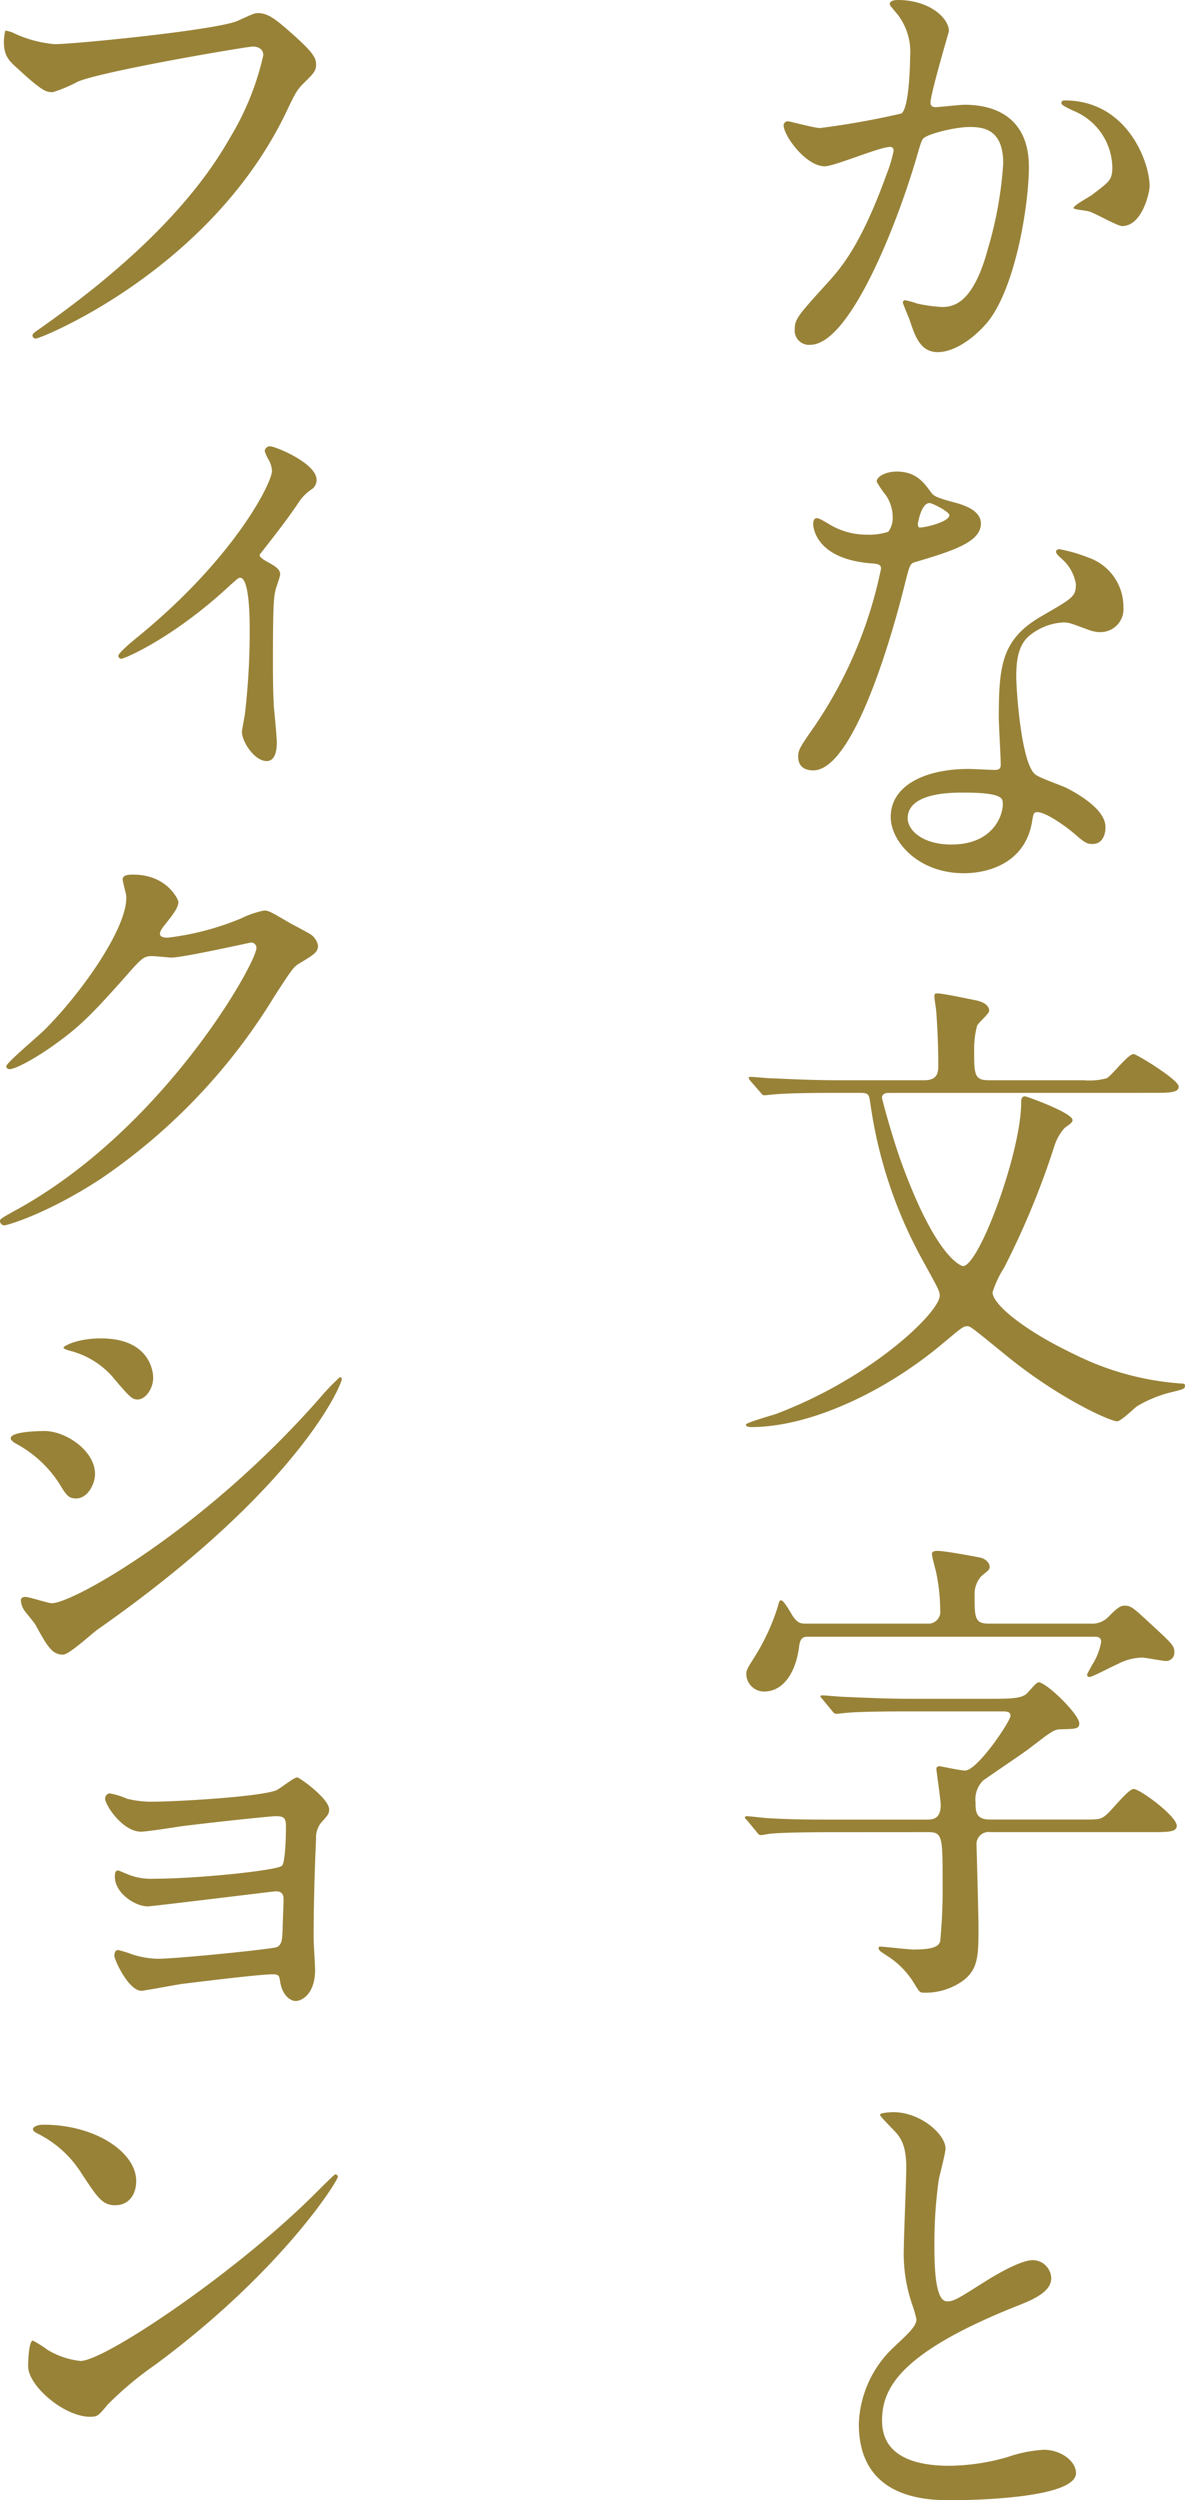 <svg id="txt02" xmlns="http://www.w3.org/2000/svg" xmlns:xlink="http://www.w3.org/1999/xlink" width="140" height="295.196" viewBox="0 0 140 295.196">
  <defs>
    <clipPath id="clip-path">
      <rect id="長方形_72" data-name="長方形 72" width="140" height="295.196" fill="#988237"/>
    </clipPath>
  </defs>
  <g id="グループ_182" data-name="グループ 182" clip-path="url(#clip-path)">
    <path id="パス_6708" data-name="パス 6708" d="M133.12,14.776a.5.5,0,0,1,.515-.458c.172,0,3.15.8,3.78.8a95.88,95.88,0,0,0,9.622-1.718c.974-.688,1.031-6.472,1.031-6.758a7.249,7.249,0,0,0-1.432-4.868c-.86-1.031-.974-1.145-.974-1.317,0-.4.687-.458.916-.458,3.838,0,6.071,2.176,6.071,3.665,0,.115-2.177,7.388-2.177,8.476,0,.344.229.515.63.515.287,0,2.921-.287,3.379-.287,4.3,0,7.617,2.062,7.617,7.331,0,4.525-1.6,14.376-4.925,18.384-1.6,1.89-3.895,3.494-5.841,3.494-2.177,0-2.75-2.119-3.379-3.952-.115-.287-.745-1.775-.745-1.89a.271.271,0,0,1,.287-.287,10.494,10.494,0,0,1,1.432.4,18.11,18.11,0,0,0,2.921.4c1.661,0,3.78-.8,5.441-6.987a45.523,45.523,0,0,0,1.775-9.965c0-4.009-2.291-4.3-3.952-4.3-1.833,0-5.1.859-5.5,1.374-.229.287-.287.515-.86,2.463-2.29,7.789-7.845,21.878-12.485,21.878a1.684,1.684,0,0,1-1.833-1.833c0-1.2.4-1.661,3.837-5.441,1.547-1.718,3.952-4.353,7.045-12.944a15.411,15.411,0,0,0,.8-2.691c0-.172-.057-.458-.4-.458-1.26,0-6.586,2.291-7.731,2.291-2.234,0-4.868-3.608-4.868-4.868M173.1,26.688c-.572,0-3.207-1.546-3.895-1.718-.287-.115-1.833-.229-1.833-.4,0-.344,1.89-1.317,2.234-1.6,2.119-1.6,2.348-1.775,2.348-3.321a7.364,7.364,0,0,0-4.639-6.587c-.458-.229-1.375-.629-1.375-.859,0-.344.229-.344.4-.344,7.331,0,10.022,7.216,10.022,10.138,0,.686-.859,4.7-3.264,4.7" transform="translate(-40.541 0)" fill="#988237"/>
    <path id="パス_6709" data-name="パス 6709" d="M146.758,85.379a4.674,4.674,0,0,0-.8-2.52,11.4,11.4,0,0,1-1.088-1.6c0-.688,1.2-1.2,2.348-1.2,2.291,0,3.207,1.26,4.124,2.52.287.4.859.63,2.577,1.088,1.088.286,3.264.917,3.264,2.52,0,2.175-3.207,3.207-7.847,4.582-.515.171-.572.344-1.088,2.348-.687,2.864-5.612,22.222-10.882,22.222-1.546,0-1.775-1.032-1.775-1.6,0-.8.172-1.088,1.89-3.55a51.235,51.235,0,0,0,7.9-18.671c0-.516-.4-.573-1.259-.629-6.758-.573-6.758-4.582-6.758-4.639,0-.229.057-.688.4-.688.229,0,.4.058,1.546.745a8.489,8.489,0,0,0,4.41,1.2,7.125,7.125,0,0,0,2.52-.344,2.71,2.71,0,0,0,.515-1.775m16.494,35.852c-.745,4.982-5.1,6.242-8.076,6.242-5.441,0-8.648-3.78-8.648-6.643,0-3.723,4.066-5.67,9.221-5.67.458,0,2.577.114,2.978.114.515,0,.8-.057.8-.629,0-.859-.229-4.7-.229-5.5,0-6.3.344-9.335,5.155-12.084,3.55-2.062,3.952-2.234,3.952-3.723a5.03,5.03,0,0,0-1.6-2.922c-.515-.458-.745-.686-.745-.916,0-.172.172-.286.4-.286a18.226,18.226,0,0,1,3.379.974,6.145,6.145,0,0,1,4.181,5.841,2.719,2.719,0,0,1-2.692,2.978,3.977,3.977,0,0,1-1.317-.228c-2.176-.8-2.4-.917-3.092-.917a6.859,6.859,0,0,0-4.181,1.718c-1.317,1.26-1.375,3.322-1.375,4.753s.573,10.309,2.292,11.511c.515.4,3.207,1.318,3.722,1.6,1.2.629,4.525,2.463,4.525,4.582,0,.973-.4,2-1.547,2-.572,0-.916-.171-1.775-.915-1.547-1.374-4.181-3.15-4.983-2.808-.229.115-.229.345-.344.917m-8.247-3.264c-1.317,0-6.472,0-6.472,3.036,0,1.374,1.718,3.093,5.155,3.093,5.555,0,6.357-4.354,6.014-5.269-.287-.859-3.379-.859-4.7-.859m-1.546-32.759c0-.4-2-1.432-2.348-1.432-.974,0-1.375,2.349-1.375,2.52a.609.609,0,0,0,.115.344c.172.172,3.608-.573,3.608-1.431" transform="translate(-41.293 -24.38)" fill="#988237"/>
    <path id="パス_6710" data-name="パス 6710" d="M143.535,180.408c-.344,0-.745.115-.745.572,0,.172,1.088,4.238,2.177,7.331,4.238,11.8,7.274,12.543,7.388,12.543,1.89,0,6.872-13.4,6.872-19.3,0-.287,0-.745.458-.745.172,0,5.612,1.947,5.612,2.806,0,.286-.286.458-.916.917a5.7,5.7,0,0,0-1.2,2.061,95.712,95.712,0,0,1-5.957,14.432,12.418,12.418,0,0,0-1.374,2.922c0,1.374,3.551,4.411,9.679,7.331a33.367,33.367,0,0,0,12.543,3.436c.172,0,.515,0,.515.229,0,.4-.172.458-1.6.8a14.648,14.648,0,0,0-4.066,1.661c-.344.228-1.89,1.775-2.349,1.775-.859,0-7.1-2.806-13.344-7.961-4.009-3.264-4.009-3.264-4.41-3.264s-.63.172-2.806,2c-6.873,5.785-15.75,9.909-22.68,9.909-.4,0-.629-.114-.629-.286,0-.23,3.035-1.088,3.551-1.26,11.511-4.353,19.357-12.084,19.357-13.974,0-.515-.229-.917-2.119-4.353a53.662,53.662,0,0,1-6.071-18.27c-.172-1.145-.172-1.317-1.26-1.317h-2.806c-1.375,0-5.269,0-7.217.172-.172,0-1.03.115-1.259.115-.172,0-.287-.115-.458-.344l-1.145-1.318c-.229-.286-.229-.286-.229-.4s.114-.115.229-.115c.344,0,2.062.172,2.463.172,1.661.057,4.639.229,7.9.229h10.137c1.661,0,1.661-1.031,1.661-1.833,0-2.863-.172-5.326-.229-6.128,0-.287-.23-1.6-.23-1.948s.115-.344.4-.344c.573,0,3.608.631,4.41.8.344.057,1.661.344,1.661,1.261,0,.343-1.317,1.431-1.432,1.774a10.863,10.863,0,0,0-.344,2.692c0,3.036,0,3.723,1.718,3.723h11.168a7.911,7.911,0,0,0,2.749-.229c.573-.23,2.52-2.863,3.207-2.863.344,0,5.326,3.035,5.326,3.837,0,.744-1.145.744-3.036.744Z" transform="translate(-38.585 -51.367)" fill="#988237"/>
    <path id="パス_6711" data-name="パス 6711" d="M136.841,296.515c-5.04,0-6.643.115-7.216.172-.172,0-1.031.172-1.2.172-.229,0-.344-.172-.515-.4l-1.088-1.317c-.229-.229-.287-.286-.287-.344,0-.114.115-.172.229-.172.4,0,2.177.23,2.52.23,2.807.172,5.155.172,7.847.172h10.882c.63,0,1.66,0,1.66-1.719,0-.629-.515-4.066-.515-4.3s.287-.287.4-.287c.057,0,2.519.516,2.978.516,1.489,0,5.384-5.842,5.384-6.472,0-.515-.516-.515-1.088-.515H145.775c-4.982,0-6.644.114-7.216.172-.172,0-1.031.114-1.2.114-.229,0-.343-.114-.515-.344l-1.088-1.317c-.229-.286-.286-.286-.286-.4s.114-.115.229-.115c.4,0,2.177.172,2.52.172,2.806.115,5.154.23,7.846.23h9.908c2.291,0,3.093-.115,3.665-.459.287-.114,1.26-1.489,1.6-1.489.917,0,4.811,3.78,4.811,4.868,0,.688-.63.63-2.291.688-.745,0-1.319.515-3.436,2.119-.86.687-5.327,3.665-5.67,3.952a3.15,3.15,0,0,0-.86,2.577c0,.974,0,2,1.662,2h11.111c1.775,0,2,0,2.691-.573.574-.458,2.578-3.035,3.207-3.035.745,0,5.1,3.207,5.1,4.352,0,.745-1.088.745-3.035.745H155.569a1.429,1.429,0,0,0-1.661,1.547c0,.229.229,8.133.229,9.679,0,3.264,0,4.983-1.89,6.357a7.585,7.585,0,0,1-4.41,1.374c-.631,0-.631,0-1.26-1.031a10.027,10.027,0,0,0-3.322-3.379c-.688-.459-.917-.573-.917-.86a.153.153,0,0,1,.172-.172c.458,0,3.322.344,3.951.344,2.406,0,2.979-.4,3.151-.974a63.331,63.331,0,0,0,.287-6.758c0-5.613,0-6.128-1.718-6.128Zm30.526-24.627a2.677,2.677,0,0,0,2.176-.859c.974-.974,1.316-1.26,1.89-1.26.687,0,1.03.286,2.577,1.718,2.921,2.692,3.264,2.979,3.264,3.723a.975.975,0,0,1-1.031,1.088c-.4,0-2.348-.4-2.806-.4a6.425,6.425,0,0,0-2.806.744c-.574.23-3.036,1.547-3.379,1.547a.268.268,0,0,1-.287-.287c0-.058.688-1.317.745-1.375a7.4,7.4,0,0,0,.917-2.463c0-.629-.458-.629-.86-.629h-33.79c-.344,0-.917,0-1.031,1.145-.4,3.207-1.947,5.326-4.123,5.326a2.1,2.1,0,0,1-2.119-2.062c0-.458.172-.744.859-1.833a25.326,25.326,0,0,0,2.864-6.128c.172-.688.229-.745.4-.745.287,0,.974,1.2,1.318,1.776.629.974,1.031.974,1.661.974h14.318a1.4,1.4,0,0,0,1.489-1.6,21.991,21.991,0,0,0-.458-4.352c-.058-.344-.515-1.89-.515-2.292,0-.344.458-.344.687-.344.859,0,4.525.687,5.04.8.344.057,1.088.458,1.088,1.088,0,.286-.058.344-.974,1.088a3.137,3.137,0,0,0-.8,2.292c0,2.577,0,3.322,1.661,3.322Z" transform="translate(-38.535 -80.186)" fill="#988237"/>
    <path id="パス_6712" data-name="パス 6712" d="M150.237,386.132c1.718-1.6,2.463-2.348,2.463-3.093a14.656,14.656,0,0,0-.515-1.775,18.418,18.418,0,0,1-.974-6.7c0-1.317.287-7.961.287-9.45,0-2.864-.8-3.723-1.718-4.639-1.2-1.26-1.374-1.431-1.374-1.6,0-.23,1.374-.287,1.546-.287,3.264,0,6.185,2.634,6.185,4.3,0,.515-.687,3.093-.8,3.665a53.974,53.974,0,0,0-.515,7.56c0,2.176,0,6.815,1.489,6.815.8,0,1.145-.229,4.238-2.177.63-.4,4.238-2.691,5.9-2.691a2.2,2.2,0,0,1,2.176,2.119c0,1.718-2.348,2.634-4.41,3.436-13.631,5.5-15.578,9.679-15.578,13.4,0,3.894,3.322,5.326,7.961,5.326a25.608,25.608,0,0,0,6.873-1.031,15.587,15.587,0,0,1,4.3-.859c1.947,0,3.78,1.317,3.78,2.748,0,2.921-11.684,3.207-14.719,3.207-2.634,0-10.939,0-10.939-8.992a12.983,12.983,0,0,1,4.353-9.278" transform="translate(-44.428 -109.205)" fill="#988237"/>
    <path id="パス_6713" data-name="パス 6713" d="M1.919,4.63A13.992,13.992,0,0,0,6.673,5.89C9.02,5.89,25.8,4.228,28.264,3.14c1.775-.8,2-.916,2.4-.916,1.26,0,2.177.8,3.952,2.348C37.2,6.863,37.542,7.493,37.542,8.3c0,.744-.287,1.03-1.317,2.061-.917.859-1.145,1.317-2.234,3.608C25,32.636,5.012,40.653,4.439,40.653a.381.381,0,0,1-.4-.344c0-.229.172-.344.745-.745,9.965-6.987,18.04-14.547,22.622-22.679a32.356,32.356,0,0,0,3.9-9.679c0-.974-.974-1.031-1.26-1.031-.63,0-17.3,2.806-20.618,4.124a16.569,16.569,0,0,1-2.978,1.259c-.745,0-1.145,0-4.124-2.749C1.232,7.836.659,7.264.659,5.6A5.968,5.968,0,0,1,.831,4.286a3.817,3.817,0,0,1,1.088.344" transform="translate(-0.201 -0.677)" fill="#988237"/>
    <path id="パス_6714" data-name="パス 6714" d="M36.932,88.885c.63.63,2.291,1.031,2.291,2,0,.287-.515,1.6-.572,1.947-.172.745-.287,1.661-.287,8.247,0,1.489,0,3.321.115,5.5.057.573.344,3.494.344,4.124,0,.458,0,2.233-1.2,2.233-1.431,0-2.92-2.291-2.92-3.436,0-.229.057-.4.344-2.061a83.115,83.115,0,0,0,.572-9.851c0-1.374,0-6.3-1.145-6.3-.172,0-.287.115-1.2.917-6.643,6.185-12.428,8.648-12.828,8.648a.354.354,0,0,1-.344-.344c0-.344,1.718-1.775,2.291-2.234C33.839,88.942,38.249,80.065,38.249,78.69a2.828,2.828,0,0,0-.458-1.432,6.385,6.385,0,0,1-.4-.916.625.625,0,0,1,.63-.573c.63,0,5.5,2,5.5,3.952A1.329,1.329,0,0,1,43,80.809a5.455,5.455,0,0,0-1.718,1.775c-1.317,1.89-1.6,2.291-4.468,5.957-.057.114.058.286.115.344" transform="translate(-6.12 -23.075)" fill="#988237"/>
    <path id="パス_6715" data-name="パス 6715" d="M14.49,149.062c0-.573.8-.573,1.26-.573,4.009,0,5.326,2.978,5.326,3.207,0,.687-.573,1.432-1.718,2.864-.287.4-.458.63-.458.916,0,.458.688.458.917.458a32.424,32.424,0,0,0,8.705-2.291,10.7,10.7,0,0,1,2.692-.916c.515,0,.8.172,3.15,1.546.344.172,1.833.974,2.119,1.145a2.075,2.075,0,0,1,1.088,1.432c0,.8-.4,1.031-2.291,2.176-.63.4-.859.744-2.864,3.838a70.038,70.038,0,0,1-20.5,21.534c-6.3,4.123-11.054,5.5-11.4,5.5A.514.514,0,0,1,0,189.382c0-.23.172-.344,1.947-1.317,17.468-9.622,28.35-29.151,28.35-30.928a.619.619,0,0,0-.63-.629c-.114,0-8.018,1.775-9.392,1.775-.344,0-1.89-.172-2.234-.172-1.088,0-1.2.115-3.608,2.864-3.493,3.895-4.926,5.384-7.789,7.446-2.349,1.718-4.811,3.035-5.5,3.035-.287,0-.4-.172-.4-.344,0-.4,3.837-3.608,4.525-4.3,4.639-4.639,10.079-12.543,9.622-15.979-.058-.287-.4-1.547-.4-1.775" transform="translate(0 -45.222)" fill="#988237"/>
    <path id="パス_6716" data-name="パス 6716" d="M11.777,243.26c0,1.145-.86,2.864-2.234,2.864-.86,0-1.145-.344-2-1.776a13.889,13.889,0,0,0-5.211-4.753c-.172-.115-.515-.344-.515-.573,0-.8,3.264-.859,4.009-.859,2.463,0,5.957,2.291,5.957,5.1M4.732,261.014c-.172-.287-1.2-1.489-1.374-1.776a2.43,2.43,0,0,1-.344-1.088c0-.23.172-.4.515-.4.515,0,2.691.744,3.15.744,2.463,0,17.869-8.59,31.557-24.111a27.254,27.254,0,0,1,2.463-2.577.21.21,0,0,1,.229.229c0,.63-5.04,12.886-28.751,29.495-.687.458-3.436,3.036-4.181,3.036-1.259,0-1.833-.917-3.264-3.551M18.65,231.863c0,1.317-.917,2.577-1.833,2.577-.631,0-.917-.23-2.979-2.692a9.963,9.963,0,0,0-4.925-3.035c-.229-.057-.859-.229-.859-.4s1.6-1.088,4.41-1.088c6.185,0,6.185,4.467,6.185,4.639" transform="translate(-0.552 -69.2)" fill="#988237"/>
    <path id="パス_6717" data-name="パス 6717" d="M20.447,304.277a12.106,12.106,0,0,0,3.321.344c2.119,0,11.97-.515,14.261-1.317.458-.172,2.119-1.547,2.52-1.547.287,0,3.78,2.52,3.78,3.78,0,.515-.115.63-.974,1.6a2.829,2.829,0,0,0-.573,1.89c-.172,3.723-.286,8.018-.286,11.741,0,.573.172,3.207.172,3.723,0,2.749-1.489,3.666-2.291,3.666-.573,0-1.547-.573-1.833-2.234-.115-.744-.115-.916-.916-.916-1.2,0-6.128.572-10.767,1.145-.745.115-4.411.8-4.7.8-1.547,0-3.207-3.665-3.207-4.123,0-.4.114-.687.458-.687a13.411,13.411,0,0,1,1.661.515,10.53,10.53,0,0,0,3.036.515c2.233,0,13.516-1.145,14.032-1.374.63-.286.63-.974.687-1.947,0-.573.115-3.15.115-3.666,0-.8-.344-.974-.974-.974-.172,0-14.548,1.775-15.063,1.775-1.546,0-3.895-1.6-3.895-3.493,0-.573.115-.745.4-.745.057,0,1.26.515,1.432.573a7.445,7.445,0,0,0,2.806.4c5.1,0,14.6-.974,15.12-1.546.4-.458.458-3.78.458-4.639,0-1.088-.344-1.2-1.259-1.2-.458,0-6.644.63-11.168,1.2-.745.115-4.009.63-4.7.63-2.176,0-4.238-3.15-4.238-3.895a.628.628,0,0,1,.516-.63,8.631,8.631,0,0,1,2.061.63" transform="translate(-5.442 -91.899)" fill="#988237"/>
    <path id="パス_6718" data-name="パス 6718" d="M19.782,389.076a39.983,39.983,0,0,0-5.612,4.7c-1.088,1.317-1.2,1.431-2.062,1.431-3.093,0-7.331-3.665-7.331-5.956,0-.4.057-3.036.572-3.036A14.182,14.182,0,0,1,7.068,387.3a9.479,9.479,0,0,0,3.895,1.317c2.806,0,17.983-10.137,27.491-19.53.916-.916,2.52-2.52,2.634-2.52a.368.368,0,0,1,.287.287c0,.515-6.7,11.225-21.592,22.221m-4.7-18.843c-1.546,0-2.119-.916-4.009-3.78a12.9,12.9,0,0,0-5.211-4.7c-.23-.115-.516-.287-.516-.515s.458-.515,1.26-.515c6.128,0,10.94,3.264,10.94,6.644,0,1.718-.974,2.863-2.463,2.863" transform="translate(-1.455 -109.857)" fill="#988237"/>
  </g>
</svg>
